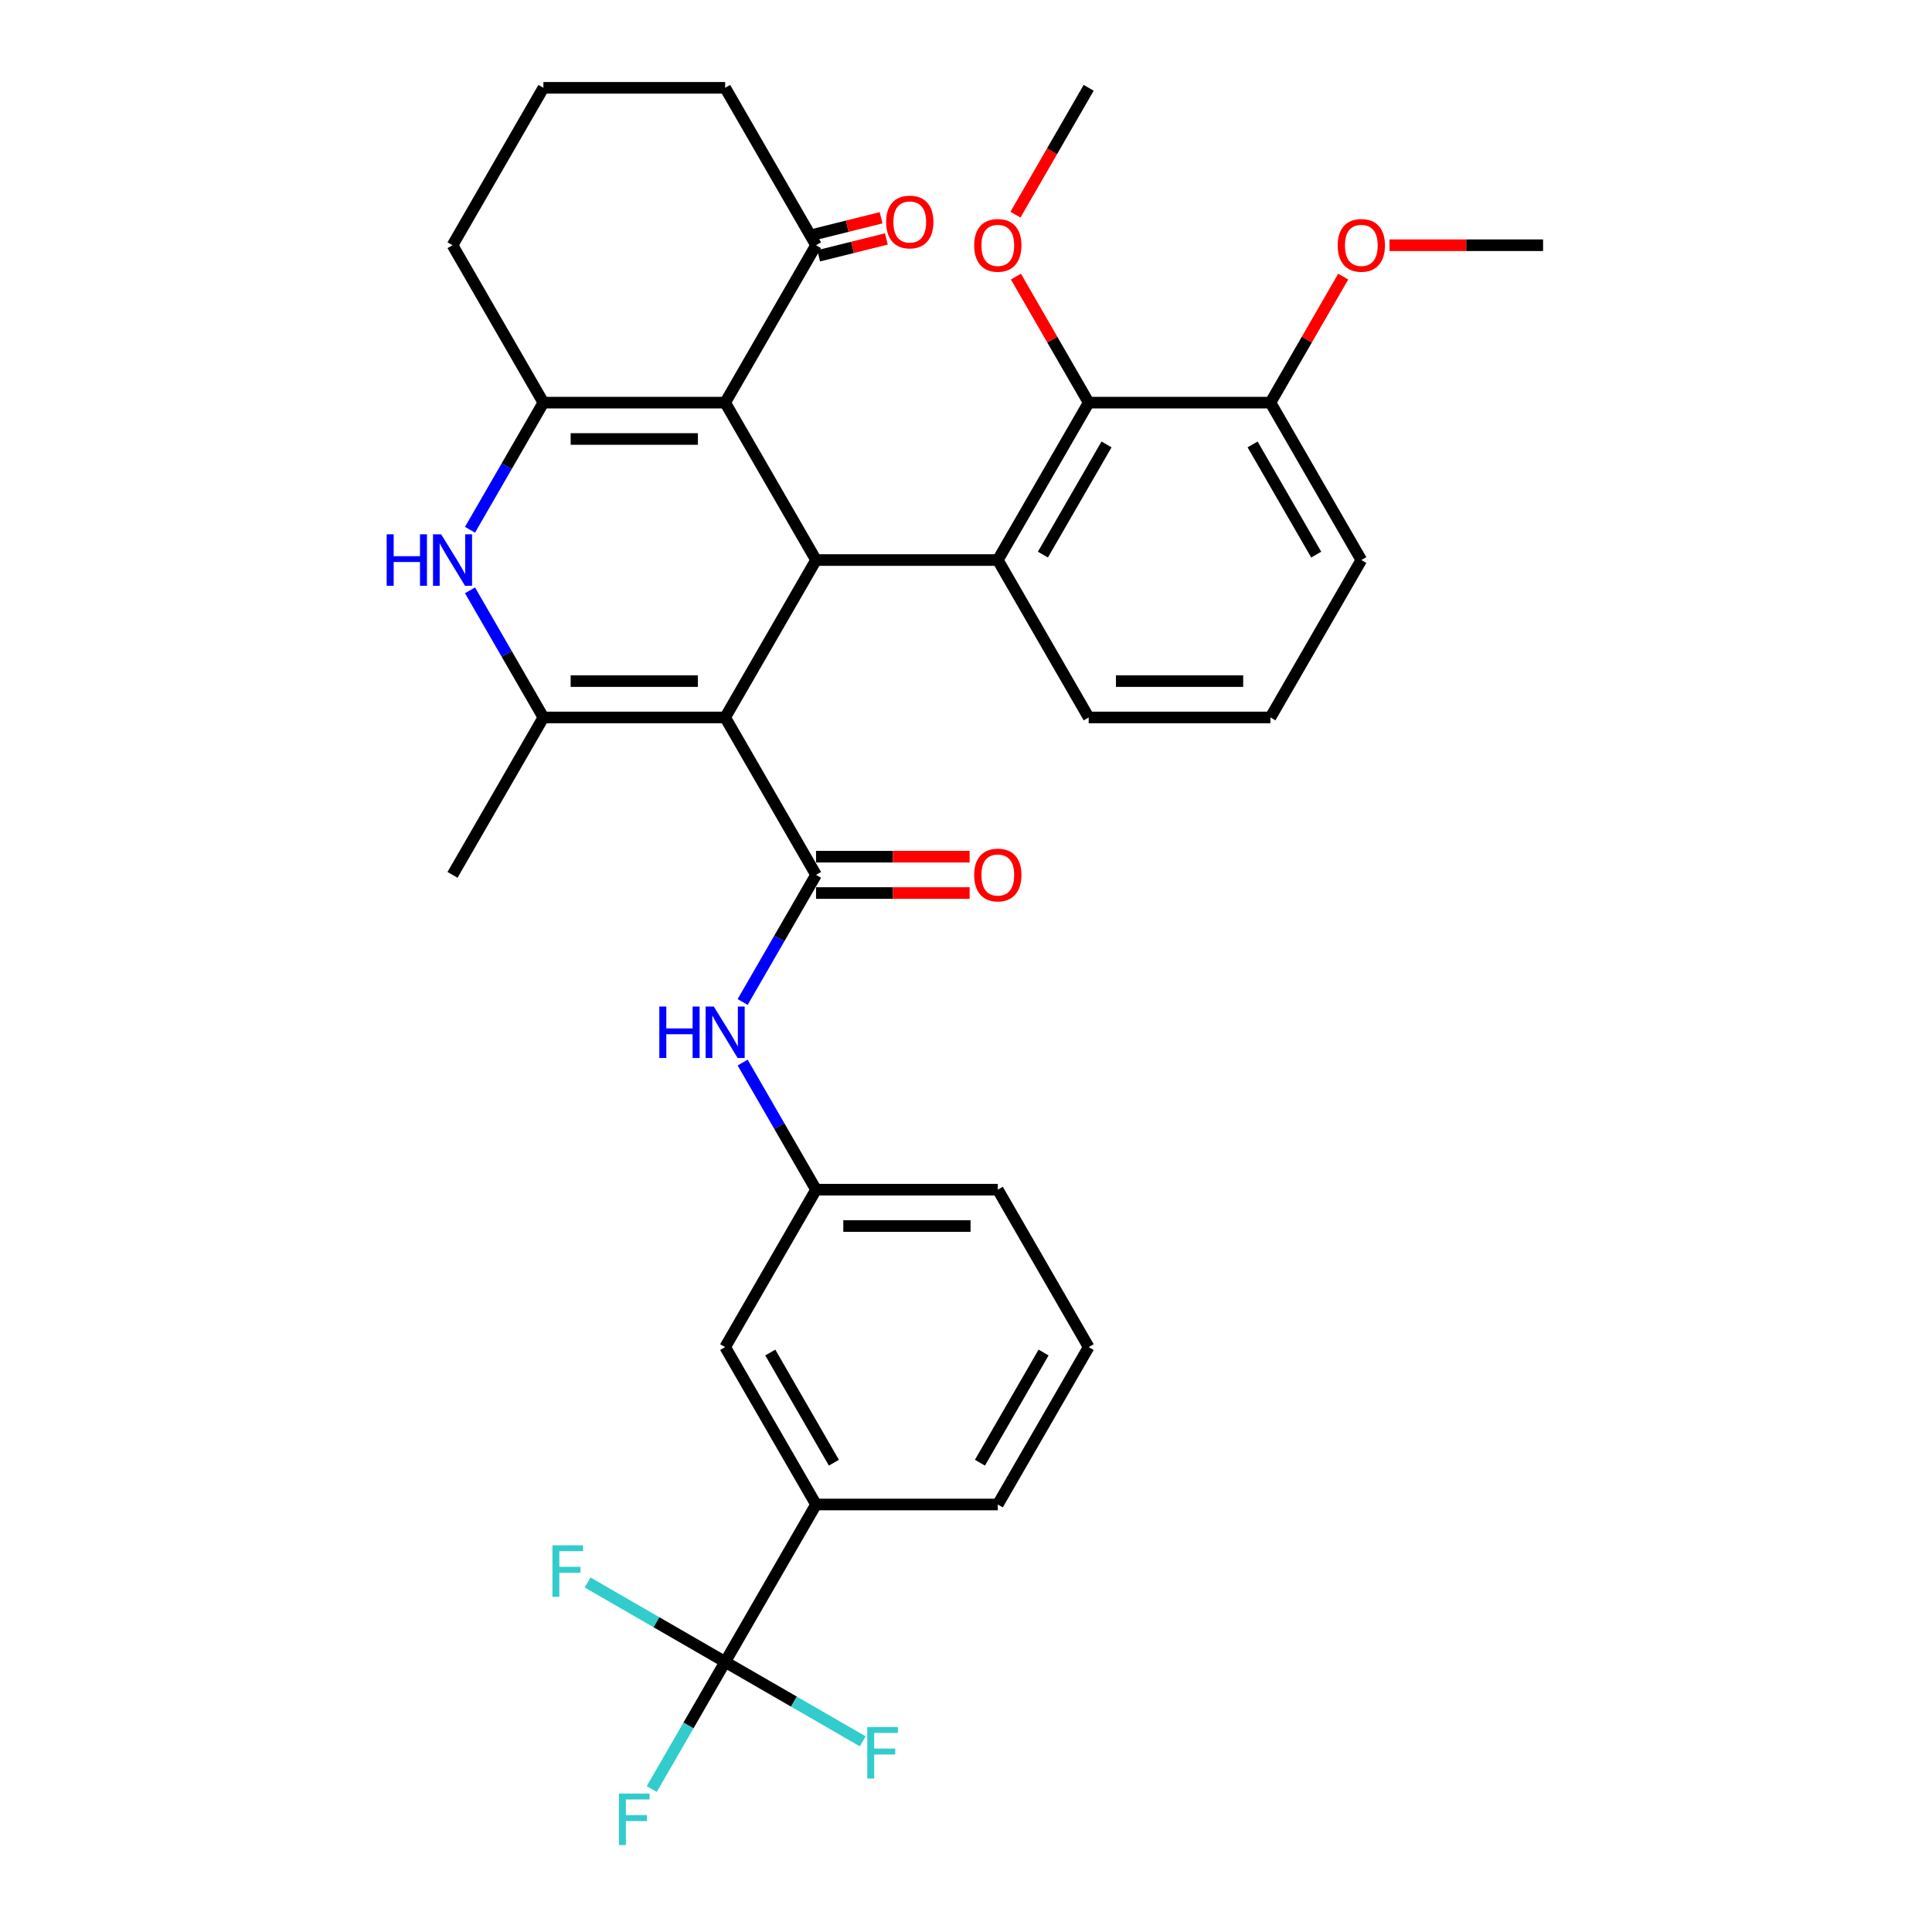 <?xml version='1.0' encoding='iso-8859-1'?>
<svg version='1.1' baseProfile='full'
              xmlns='http://www.w3.org/2000/svg'
                      xmlns:rdkit='http://www.rdkit.org/xml'
                      xmlns:xlink='http://www.w3.org/1999/xlink'
                  xml:space='preserve'
width='1000px' height='1000px' viewBox='0 0 1000 1000'>
<!-- END OF HEADER -->
<rect style='opacity:1.0;fill:#FFFFFF;stroke:none' width='1000' height='1000' x='0' y='0'> </rect>
<path class='bond-0' d='M 375.342,371.353 L 422.382,289.878' style='fill:none;fill-rule:evenodd;stroke:#000000;stroke-width:6px;stroke-linecap:butt;stroke-linejoin:miter;stroke-opacity:1' />
<path class='bond-2' d='M 375.342,371.353 L 281.263,371.353' style='fill:none;fill-rule:evenodd;stroke:#000000;stroke-width:6px;stroke-linecap:butt;stroke-linejoin:miter;stroke-opacity:1' />
<path class='bond-2' d='M 361.23,352.537 L 295.375,352.537' style='fill:none;fill-rule:evenodd;stroke:#000000;stroke-width:6px;stroke-linecap:butt;stroke-linejoin:miter;stroke-opacity:1' />
<path class='bond-3' d='M 375.342,371.353 L 422.382,452.828' style='fill:none;fill-rule:evenodd;stroke:#000000;stroke-width:6px;stroke-linecap:butt;stroke-linejoin:miter;stroke-opacity:1' />
<path class='bond-1' d='M 422.382,289.878 L 375.342,208.404' style='fill:none;fill-rule:evenodd;stroke:#000000;stroke-width:6px;stroke-linecap:butt;stroke-linejoin:miter;stroke-opacity:1' />
<path class='bond-6' d='M 422.382,289.878 L 516.46,289.878' style='fill:none;fill-rule:evenodd;stroke:#000000;stroke-width:6px;stroke-linecap:butt;stroke-linejoin:miter;stroke-opacity:1' />
<path class='bond-10' d='M 375.342,208.404 L 422.382,126.929' style='fill:none;fill-rule:evenodd;stroke:#000000;stroke-width:6px;stroke-linecap:butt;stroke-linejoin:miter;stroke-opacity:1' />
<path class='bond-34' d='M 375.342,208.404 L 281.263,208.404' style='fill:none;fill-rule:evenodd;stroke:#000000;stroke-width:6px;stroke-linecap:butt;stroke-linejoin:miter;stroke-opacity:1' />
<path class='bond-34' d='M 361.23,227.22 L 295.375,227.22' style='fill:none;fill-rule:evenodd;stroke:#000000;stroke-width:6px;stroke-linecap:butt;stroke-linejoin:miter;stroke-opacity:1' />
<path class='bond-5' d='M 281.263,371.353 L 262.268,338.452' style='fill:none;fill-rule:evenodd;stroke:#000000;stroke-width:6px;stroke-linecap:butt;stroke-linejoin:miter;stroke-opacity:1' />
<path class='bond-5' d='M 262.268,338.452 L 243.273,305.552' style='fill:none;fill-rule:evenodd;stroke:#0000FF;stroke-width:6px;stroke-linecap:butt;stroke-linejoin:miter;stroke-opacity:1' />
<path class='bond-23' d='M 281.263,371.353 L 234.224,452.828' style='fill:none;fill-rule:evenodd;stroke:#000000;stroke-width:6px;stroke-linecap:butt;stroke-linejoin:miter;stroke-opacity:1' />
<path class='bond-9' d='M 422.382,452.828 L 403.386,485.728' style='fill:none;fill-rule:evenodd;stroke:#000000;stroke-width:6px;stroke-linecap:butt;stroke-linejoin:miter;stroke-opacity:1' />
<path class='bond-9' d='M 403.386,485.728 L 384.391,518.629' style='fill:none;fill-rule:evenodd;stroke:#0000FF;stroke-width:6px;stroke-linecap:butt;stroke-linejoin:miter;stroke-opacity:1' />
<path class='bond-12' d='M 422.382,462.235 L 462.13,462.235' style='fill:none;fill-rule:evenodd;stroke:#000000;stroke-width:6px;stroke-linecap:butt;stroke-linejoin:miter;stroke-opacity:1' />
<path class='bond-12' d='M 462.13,462.235 L 501.878,462.235' style='fill:none;fill-rule:evenodd;stroke:#FF0000;stroke-width:6px;stroke-linecap:butt;stroke-linejoin:miter;stroke-opacity:1' />
<path class='bond-12' d='M 422.382,443.42 L 462.13,443.42' style='fill:none;fill-rule:evenodd;stroke:#000000;stroke-width:6px;stroke-linecap:butt;stroke-linejoin:miter;stroke-opacity:1' />
<path class='bond-12' d='M 462.13,443.42 L 501.878,443.42' style='fill:none;fill-rule:evenodd;stroke:#FF0000;stroke-width:6px;stroke-linecap:butt;stroke-linejoin:miter;stroke-opacity:1' />
<path class='bond-4' d='M 281.263,208.404 L 262.268,241.304' style='fill:none;fill-rule:evenodd;stroke:#000000;stroke-width:6px;stroke-linecap:butt;stroke-linejoin:miter;stroke-opacity:1' />
<path class='bond-4' d='M 262.268,241.304 L 243.273,274.205' style='fill:none;fill-rule:evenodd;stroke:#0000FF;stroke-width:6px;stroke-linecap:butt;stroke-linejoin:miter;stroke-opacity:1' />
<path class='bond-20' d='M 281.263,208.404 L 234.224,126.929' style='fill:none;fill-rule:evenodd;stroke:#000000;stroke-width:6px;stroke-linecap:butt;stroke-linejoin:miter;stroke-opacity:1' />
<path class='bond-8' d='M 516.46,289.878 L 563.5,208.404' style='fill:none;fill-rule:evenodd;stroke:#000000;stroke-width:6px;stroke-linecap:butt;stroke-linejoin:miter;stroke-opacity:1' />
<path class='bond-8' d='M 539.811,287.065 L 572.739,230.033' style='fill:none;fill-rule:evenodd;stroke:#000000;stroke-width:6px;stroke-linecap:butt;stroke-linejoin:miter;stroke-opacity:1' />
<path class='bond-22' d='M 516.46,289.878 L 563.5,371.353' style='fill:none;fill-rule:evenodd;stroke:#000000;stroke-width:6px;stroke-linecap:butt;stroke-linejoin:miter;stroke-opacity:1' />
<path class='bond-7' d='M 375.342,860.201 L 422.382,778.726' style='fill:none;fill-rule:evenodd;stroke:#000000;stroke-width:6px;stroke-linecap:butt;stroke-linejoin:miter;stroke-opacity:1' />
<path class='bond-17' d='M 375.342,860.201 L 356.347,893.101' style='fill:none;fill-rule:evenodd;stroke:#000000;stroke-width:6px;stroke-linecap:butt;stroke-linejoin:miter;stroke-opacity:1' />
<path class='bond-17' d='M 356.347,893.101 L 337.352,926.002' style='fill:none;fill-rule:evenodd;stroke:#33CCCC;stroke-width:6px;stroke-linecap:butt;stroke-linejoin:miter;stroke-opacity:1' />
<path class='bond-18' d='M 375.342,860.201 L 339.742,839.647' style='fill:none;fill-rule:evenodd;stroke:#000000;stroke-width:6px;stroke-linecap:butt;stroke-linejoin:miter;stroke-opacity:1' />
<path class='bond-18' d='M 339.742,839.647 L 304.141,819.093' style='fill:none;fill-rule:evenodd;stroke:#33CCCC;stroke-width:6px;stroke-linecap:butt;stroke-linejoin:miter;stroke-opacity:1' />
<path class='bond-19' d='M 375.342,860.201 L 410.943,880.755' style='fill:none;fill-rule:evenodd;stroke:#000000;stroke-width:6px;stroke-linecap:butt;stroke-linejoin:miter;stroke-opacity:1' />
<path class='bond-19' d='M 410.943,880.755 L 446.543,901.309' style='fill:none;fill-rule:evenodd;stroke:#33CCCC;stroke-width:6px;stroke-linecap:butt;stroke-linejoin:miter;stroke-opacity:1' />
<path class='bond-15' d='M 563.5,208.404 L 657.579,208.404' style='fill:none;fill-rule:evenodd;stroke:#000000;stroke-width:6px;stroke-linecap:butt;stroke-linejoin:miter;stroke-opacity:1' />
<path class='bond-21' d='M 563.5,208.404 L 544.668,175.785' style='fill:none;fill-rule:evenodd;stroke:#000000;stroke-width:6px;stroke-linecap:butt;stroke-linejoin:miter;stroke-opacity:1' />
<path class='bond-21' d='M 544.668,175.785 L 525.835,143.167' style='fill:none;fill-rule:evenodd;stroke:#FF0000;stroke-width:6px;stroke-linecap:butt;stroke-linejoin:miter;stroke-opacity:1' />
<path class='bond-13' d='M 384.391,549.976 L 403.386,582.876' style='fill:none;fill-rule:evenodd;stroke:#0000FF;stroke-width:6px;stroke-linecap:butt;stroke-linejoin:miter;stroke-opacity:1' />
<path class='bond-13' d='M 403.386,582.876 L 422.382,615.777' style='fill:none;fill-rule:evenodd;stroke:#000000;stroke-width:6px;stroke-linecap:butt;stroke-linejoin:miter;stroke-opacity:1' />
<path class='bond-16' d='M 423.747,132.406 L 441.263,128.038' style='fill:none;fill-rule:evenodd;stroke:#000000;stroke-width:6px;stroke-linecap:butt;stroke-linejoin:miter;stroke-opacity:1' />
<path class='bond-16' d='M 441.263,128.038 L 458.779,123.67' style='fill:none;fill-rule:evenodd;stroke:#FF0000;stroke-width:6px;stroke-linecap:butt;stroke-linejoin:miter;stroke-opacity:1' />
<path class='bond-16' d='M 421.016,121.452 L 438.531,117.084' style='fill:none;fill-rule:evenodd;stroke:#000000;stroke-width:6px;stroke-linecap:butt;stroke-linejoin:miter;stroke-opacity:1' />
<path class='bond-16' d='M 438.531,117.084 L 456.047,112.716' style='fill:none;fill-rule:evenodd;stroke:#FF0000;stroke-width:6px;stroke-linecap:butt;stroke-linejoin:miter;stroke-opacity:1' />
<path class='bond-25' d='M 422.382,126.929 L 375.342,45.455' style='fill:none;fill-rule:evenodd;stroke:#000000;stroke-width:6px;stroke-linecap:butt;stroke-linejoin:miter;stroke-opacity:1' />
<path class='bond-11' d='M 422.382,778.726 L 375.342,697.251' style='fill:none;fill-rule:evenodd;stroke:#000000;stroke-width:6px;stroke-linecap:butt;stroke-linejoin:miter;stroke-opacity:1' />
<path class='bond-11' d='M 431.621,757.097 L 398.693,700.065' style='fill:none;fill-rule:evenodd;stroke:#000000;stroke-width:6px;stroke-linecap:butt;stroke-linejoin:miter;stroke-opacity:1' />
<path class='bond-37' d='M 422.382,778.726 L 516.46,778.726' style='fill:none;fill-rule:evenodd;stroke:#000000;stroke-width:6px;stroke-linecap:butt;stroke-linejoin:miter;stroke-opacity:1' />
<path class='bond-14' d='M 422.382,615.777 L 375.342,697.251' style='fill:none;fill-rule:evenodd;stroke:#000000;stroke-width:6px;stroke-linecap:butt;stroke-linejoin:miter;stroke-opacity:1' />
<path class='bond-31' d='M 422.382,615.777 L 516.46,615.777' style='fill:none;fill-rule:evenodd;stroke:#000000;stroke-width:6px;stroke-linecap:butt;stroke-linejoin:miter;stroke-opacity:1' />
<path class='bond-31' d='M 436.493,634.593 L 502.349,634.593' style='fill:none;fill-rule:evenodd;stroke:#000000;stroke-width:6px;stroke-linecap:butt;stroke-linejoin:miter;stroke-opacity:1' />
<path class='bond-24' d='M 657.579,208.404 L 676.411,175.785' style='fill:none;fill-rule:evenodd;stroke:#000000;stroke-width:6px;stroke-linecap:butt;stroke-linejoin:miter;stroke-opacity:1' />
<path class='bond-24' d='M 676.411,175.785 L 695.243,143.167' style='fill:none;fill-rule:evenodd;stroke:#FF0000;stroke-width:6px;stroke-linecap:butt;stroke-linejoin:miter;stroke-opacity:1' />
<path class='bond-36' d='M 657.579,208.404 L 704.618,289.878' style='fill:none;fill-rule:evenodd;stroke:#000000;stroke-width:6px;stroke-linecap:butt;stroke-linejoin:miter;stroke-opacity:1' />
<path class='bond-36' d='M 648.34,230.033 L 681.267,287.065' style='fill:none;fill-rule:evenodd;stroke:#000000;stroke-width:6px;stroke-linecap:butt;stroke-linejoin:miter;stroke-opacity:1' />
<path class='bond-27' d='M 234.224,126.929 L 281.263,45.455' style='fill:none;fill-rule:evenodd;stroke:#000000;stroke-width:6px;stroke-linecap:butt;stroke-linejoin:miter;stroke-opacity:1' />
<path class='bond-32' d='M 525.596,111.105 L 544.548,78.28' style='fill:none;fill-rule:evenodd;stroke:#FF0000;stroke-width:6px;stroke-linecap:butt;stroke-linejoin:miter;stroke-opacity:1' />
<path class='bond-32' d='M 544.548,78.28 L 563.5,45.455' style='fill:none;fill-rule:evenodd;stroke:#000000;stroke-width:6px;stroke-linecap:butt;stroke-linejoin:miter;stroke-opacity:1' />
<path class='bond-28' d='M 563.5,371.353 L 657.579,371.353' style='fill:none;fill-rule:evenodd;stroke:#000000;stroke-width:6px;stroke-linecap:butt;stroke-linejoin:miter;stroke-opacity:1' />
<path class='bond-28' d='M 577.612,352.537 L 643.467,352.537' style='fill:none;fill-rule:evenodd;stroke:#000000;stroke-width:6px;stroke-linecap:butt;stroke-linejoin:miter;stroke-opacity:1' />
<path class='bond-33' d='M 719.2,126.929 L 758.948,126.929' style='fill:none;fill-rule:evenodd;stroke:#FF0000;stroke-width:6px;stroke-linecap:butt;stroke-linejoin:miter;stroke-opacity:1' />
<path class='bond-33' d='M 758.948,126.929 L 798.697,126.929' style='fill:none;fill-rule:evenodd;stroke:#000000;stroke-width:6px;stroke-linecap:butt;stroke-linejoin:miter;stroke-opacity:1' />
<path class='bond-35' d='M 375.342,45.455 L 281.263,45.455' style='fill:none;fill-rule:evenodd;stroke:#000000;stroke-width:6px;stroke-linecap:butt;stroke-linejoin:miter;stroke-opacity:1' />
<path class='bond-26' d='M 516.46,778.726 L 563.5,697.251' style='fill:none;fill-rule:evenodd;stroke:#000000;stroke-width:6px;stroke-linecap:butt;stroke-linejoin:miter;stroke-opacity:1' />
<path class='bond-26' d='M 507.221,757.097 L 540.149,700.065' style='fill:none;fill-rule:evenodd;stroke:#000000;stroke-width:6px;stroke-linecap:butt;stroke-linejoin:miter;stroke-opacity:1' />
<path class='bond-30' d='M 657.579,371.353 L 704.618,289.878' style='fill:none;fill-rule:evenodd;stroke:#000000;stroke-width:6px;stroke-linecap:butt;stroke-linejoin:miter;stroke-opacity:1' />
<path class='bond-29' d='M 563.5,697.251 L 516.46,615.777' style='fill:none;fill-rule:evenodd;stroke:#000000;stroke-width:6px;stroke-linecap:butt;stroke-linejoin:miter;stroke-opacity:1' />
<path  class='atom-6' d='M 200.149 276.557
L 203.761 276.557
L 203.761 287.884
L 217.384 287.884
L 217.384 276.557
L 220.997 276.557
L 220.997 303.2
L 217.384 303.2
L 217.384 290.894
L 203.761 290.894
L 203.761 303.2
L 200.149 303.2
L 200.149 276.557
' fill='#0000FF'/>
<path  class='atom-6' d='M 228.335 276.557
L 237.065 290.669
Q 237.931 292.061, 239.323 294.582
Q 240.715 297.104, 240.791 297.254
L 240.791 276.557
L 244.328 276.557
L 244.328 303.2
L 240.678 303.2
L 231.308 287.771
Q 230.216 285.965, 229.05 283.895
Q 227.921 281.825, 227.582 281.186
L 227.582 303.2
L 224.12 303.2
L 224.12 276.557
L 228.335 276.557
' fill='#0000FF'/>
<path  class='atom-10' d='M 341.267 520.981
L 344.88 520.981
L 344.88 532.308
L 358.502 532.308
L 358.502 520.981
L 362.115 520.981
L 362.115 547.624
L 358.502 547.624
L 358.502 535.318
L 344.88 535.318
L 344.88 547.624
L 341.267 547.624
L 341.267 520.981
' fill='#0000FF'/>
<path  class='atom-10' d='M 369.453 520.981
L 378.183 535.092
Q 379.049 536.485, 380.441 539.006
Q 381.834 541.527, 381.909 541.678
L 381.909 520.981
L 385.446 520.981
L 385.446 547.624
L 381.796 547.624
L 372.426 532.195
Q 371.334 530.389, 370.168 528.319
Q 369.039 526.249, 368.7 525.609
L 368.7 547.624
L 365.238 547.624
L 365.238 520.981
L 369.453 520.981
' fill='#0000FF'/>
<path  class='atom-13' d='M 504.23 452.903
Q 504.23 446.506, 507.391 442.931
Q 510.552 439.356, 516.46 439.356
Q 522.369 439.356, 525.53 442.931
Q 528.691 446.506, 528.691 452.903
Q 528.691 459.375, 525.492 463.063
Q 522.293 466.714, 516.46 466.714
Q 510.59 466.714, 507.391 463.063
Q 504.23 459.413, 504.23 452.903
M 516.46 463.703
Q 520.525 463.703, 522.707 460.994
Q 524.927 458.247, 524.927 452.903
Q 524.927 447.672, 522.707 445.038
Q 520.525 442.366, 516.46 442.366
Q 512.396 442.366, 510.176 445
Q 507.993 447.634, 507.993 452.903
Q 507.993 458.284, 510.176 460.994
Q 512.396 463.703, 516.46 463.703
' fill='#FF0000'/>
<path  class='atom-17' d='M 458.663 114.906
Q 458.663 108.509, 461.824 104.934
Q 464.985 101.359, 470.893 101.359
Q 476.801 101.359, 479.962 104.934
Q 483.123 108.509, 483.123 114.906
Q 483.123 121.379, 479.925 125.067
Q 476.726 128.717, 470.893 128.717
Q 465.023 128.717, 461.824 125.067
Q 458.663 121.417, 458.663 114.906
M 470.893 125.707
Q 474.957 125.707, 477.14 122.997
Q 479.36 120.25, 479.36 114.906
Q 479.36 109.676, 477.14 107.041
Q 474.957 104.37, 470.893 104.37
Q 466.829 104.37, 464.609 107.004
Q 462.426 109.638, 462.426 114.906
Q 462.426 120.288, 464.609 122.997
Q 466.829 125.707, 470.893 125.707
' fill='#FF0000'/>
<path  class='atom-18' d='M 320.381 928.354
L 336.224 928.354
L 336.224 931.402
L 323.956 931.402
L 323.956 939.493
L 334.87 939.493
L 334.87 942.578
L 323.956 942.578
L 323.956 954.997
L 320.381 954.997
L 320.381 928.354
' fill='#33CCCC'/>
<path  class='atom-19' d='M 285.946 799.84
L 301.789 799.84
L 301.789 802.888
L 289.521 802.888
L 289.521 810.979
L 300.434 810.979
L 300.434 814.064
L 289.521 814.064
L 289.521 826.483
L 285.946 826.483
L 285.946 799.84
' fill='#33CCCC'/>
<path  class='atom-20' d='M 448.895 893.918
L 464.738 893.918
L 464.738 896.967
L 452.47 896.967
L 452.47 905.057
L 463.384 905.057
L 463.384 908.143
L 452.47 908.143
L 452.47 920.562
L 448.895 920.562
L 448.895 893.918
' fill='#33CCCC'/>
<path  class='atom-22' d='M 504.23 127.004
Q 504.23 120.607, 507.391 117.032
Q 510.552 113.457, 516.46 113.457
Q 522.369 113.457, 525.53 117.032
Q 528.691 120.607, 528.691 127.004
Q 528.691 133.477, 525.492 137.165
Q 522.293 140.815, 516.46 140.815
Q 510.59 140.815, 507.391 137.165
Q 504.23 133.515, 504.23 127.004
M 516.46 137.805
Q 520.525 137.805, 522.707 135.095
Q 524.927 132.348, 524.927 127.004
Q 524.927 121.774, 522.707 119.139
Q 520.525 116.468, 516.46 116.468
Q 512.396 116.468, 510.176 119.102
Q 507.993 121.736, 507.993 127.004
Q 507.993 132.386, 510.176 135.095
Q 512.396 137.805, 516.46 137.805
' fill='#FF0000'/>
<path  class='atom-25' d='M 692.388 127.004
Q 692.388 120.607, 695.549 117.032
Q 698.71 113.457, 704.618 113.457
Q 710.526 113.457, 713.687 117.032
Q 716.848 120.607, 716.848 127.004
Q 716.848 133.477, 713.65 137.165
Q 710.451 140.815, 704.618 140.815
Q 698.747 140.815, 695.549 137.165
Q 692.388 133.515, 692.388 127.004
M 704.618 137.805
Q 708.682 137.805, 710.865 135.095
Q 713.085 132.348, 713.085 127.004
Q 713.085 121.774, 710.865 119.139
Q 708.682 116.468, 704.618 116.468
Q 700.554 116.468, 698.333 119.102
Q 696.151 121.736, 696.151 127.004
Q 696.151 132.386, 698.333 135.095
Q 700.554 137.805, 704.618 137.805
' fill='#FF0000'/>
</svg>
